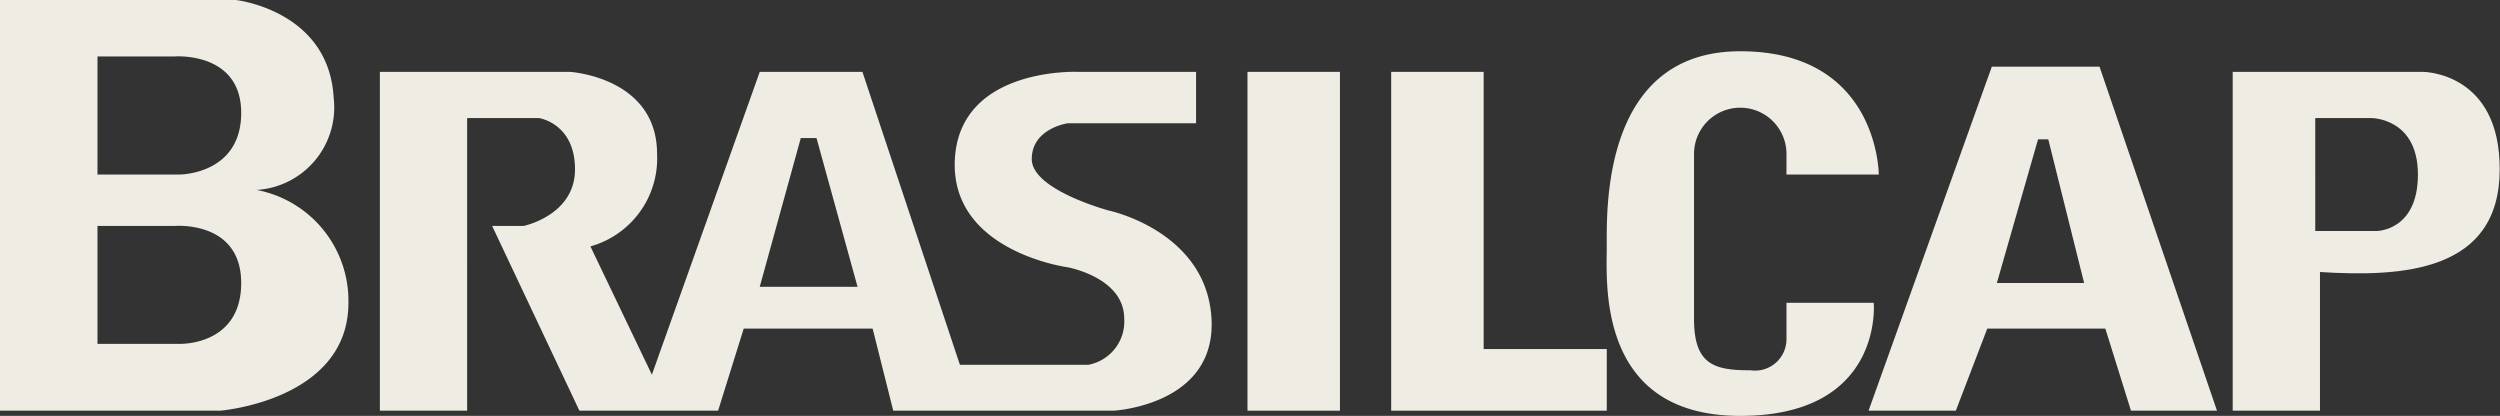 <svg xmlns="http://www.w3.org/2000/svg" viewBox="0 0 159 26.45"><rect x="0" y="0" width="159" height="26.45" fill="#333333" stroke="none"/><defs><style>.cls-1{fill:#efece4;}</style></defs><title>Artboard 51</title><g id="Camada_4" data-name="Camada 4"><path class="cls-1" d="M16.32,12.08a5.26,5.26,0,0,0,4.9-5.88C20.9.65,15,0,15,0H0V26.12H14s8.16-.65,8.16-6.86A7.18,7.18,0,0,0,16.32,12.08Zm-4.89,9.79H6.2v-7.5h4.9S15.34,14,15.34,18,11.43,21.87,11.43,21.87Zm0-10.77H6.2V3.59h4.9s4.24-.33,4.24,3.59S11.43,11.1,11.43,11.1Z"/><path class="cls-1" d="M77.05,20.24c-.33-5.55-6.53-6.85-6.53-6.85s-4.9-1.31-4.9-3.27,2.29-2.28,2.29-2.28h8.16V4.57H68.56s-7.51-.33-7.83,5.55S67.91,17,67.91,17s3.59.65,3.59,3.26a2.8,2.8,0,0,1-2.28,2.94H61.05L54.85,4.57H48.32L41.46,23.83l-3.91-8.16a5.81,5.81,0,0,0,4.24-5.88c0-4.89-5.55-5.22-5.55-5.22H24.16V26.12h5.55V7.51h4.57s2.29.33,2.29,3.26-3.27,3.6-3.27,3.6h-2l5.55,11.75h8.82l1.63-5.22H55.5l1.31,5.22h14S77.38,25.79,77.05,20.24Zm-28.73-2,2.61-9.46h1l2.61,9.46Z"/><rect class="cls-1" x="79.34" y="4.57" width="5.88" height="21.55"/><polygon class="cls-1" points="102.19 22.2 102.19 26.12 88.48 26.12 88.48 4.57 94.36 4.57 94.36 22.2 102.19 22.2"/><path class="cls-1" d="M113.62,11.1h5.87s0-7.84-8.81-7.84-8.49,10.13-8.49,12.41-.65,10.78,8.49,10.78,8.49-7.19,8.49-7.19h-5.55v2.29a2,2,0,0,1-2.29,2c-2.28,0-3.59-.33-3.59-3.27V9.79a2.94,2.94,0,0,1,5.88,0Z"/><path class="cls-1" d="M133.53,4.24h-6.85l-7.84,21.88h5.55l2-5.22h7.51l1.63,5.22H141ZM127,18l2.62-9.14h.65L132.55,18Z"/><path class="cls-1" d="M154.1,4.57H142V26.12h5.55V17.3c5.23.33,11.43,0,11.43-6.53C159,4.57,154.1,4.57,154.1,4.57Zm-2.94,10.12h-3.91V7.51h3.59s2.94,0,2.94,3.59S151.16,14.69,151.16,14.69Z"/></g></svg>